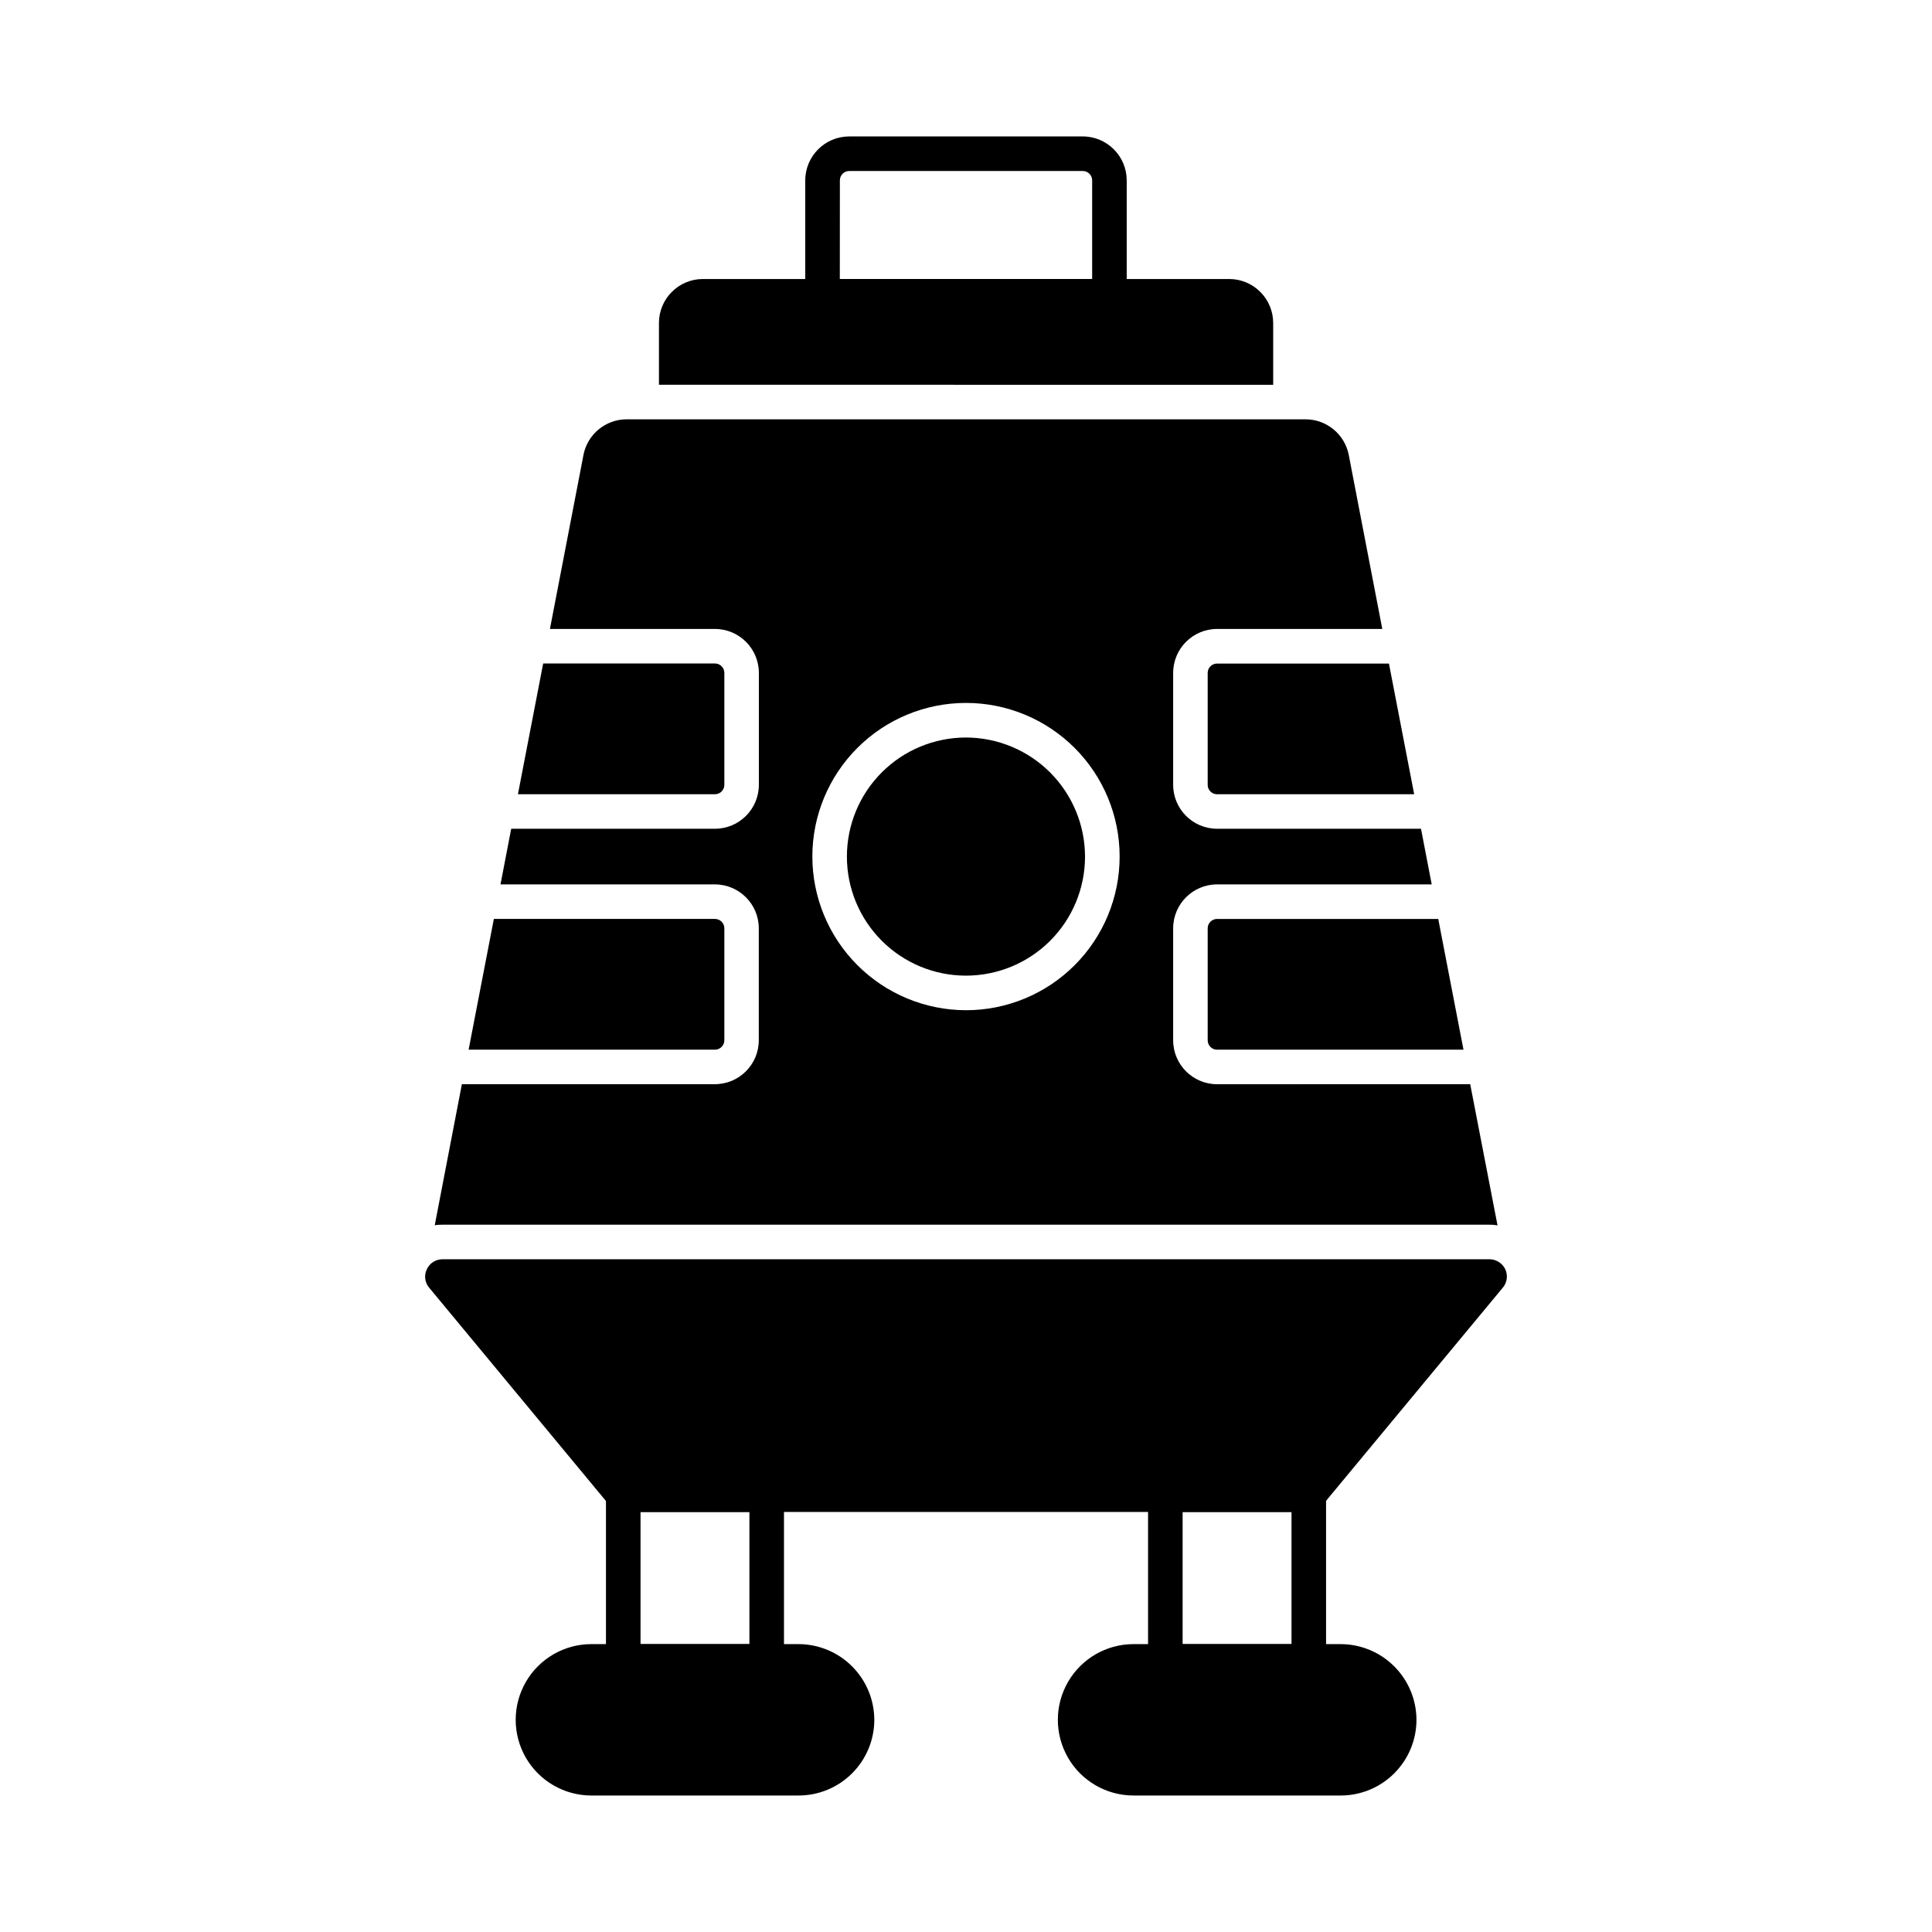 <?xml version="1.0" encoding="UTF-8"?>
<!-- Uploaded to: ICON Repo, www.svgrepo.com, Generator: ICON Repo Mixer Tools -->
<svg fill="#000000" width="800px" height="800px" version="1.1" viewBox="144 144 512 512" xmlns="http://www.w3.org/2000/svg">
 <g>
  <path d="m542.27 485.23-47.926 57.801c-0.867 1.051-2.164 1.656-3.527 1.648h-181.67c-1.363-0.004-2.652-0.609-3.527-1.648l-47.906-57.801c-1.145-1.359-1.379-3.262-0.598-4.856 0.738-1.617 2.348-2.656 4.121-2.656h277.51c1.785 0.012 3.402 1.043 4.168 2.656 0.742 1.605 0.492 3.496-0.641 4.856z"/>
  <path d="m481.41 229.62v16.352l-162.78-0.004v-16.348c-0.012-6.438 5.195-11.664 11.633-11.68h139.51c6.434 0.016 11.641 5.242 11.633 11.68z"/>
  <path d="m438.01 227.11h-76.027c-2.531 0-4.582-2.051-4.582-4.578v-30.727c0.008-6.434 5.223-11.648 11.656-11.648h61.898c6.426 0.012 11.633 5.223 11.637 11.648v30.727c0 2.527-2.051 4.578-4.582 4.578zm-71.449-9.16h66.871v-26.145c0.004-1.371-1.105-2.484-2.477-2.488h-61.898c-1.371 0-2.481 1.109-2.481 2.481z"/>
  <path d="m347.18 588.88h-38.016 0.004c-2.531 0-4.582-2.051-4.582-4.578v-44.203c0-2.527 2.051-4.578 4.582-4.578h38.016-0.004c1.215 0 2.383 0.48 3.238 1.34 0.859 0.859 1.344 2.023 1.344 3.238v44.203c0 1.215-0.484 2.379-1.344 3.238-0.855 0.859-2.023 1.34-3.238 1.34zm-33.434-9.16h28.855v-35.039h-28.855z"/>
  <path d="m519.38 599.77c-0.008 5.316-2.121 10.418-5.883 14.176-3.762 3.762-8.859 5.879-14.18 5.883h-54.914c-7.168 0-13.789-3.82-17.375-10.027-3.582-6.207-3.582-13.855 0-20.062 3.586-6.207 10.207-10.031 17.375-10.031h54.914c5.316 0.016 10.41 2.133 14.168 5.894 3.762 3.758 5.879 8.852 5.894 14.168z"/>
  <path d="m375.7 599.77c-0.004 5.316-2.121 10.418-5.883 14.176-3.758 3.762-8.859 5.879-14.176 5.883h-54.918c-7.164 0-13.789-3.82-17.371-10.027-3.582-6.207-3.582-13.855 0-20.062 3.582-6.207 10.207-10.031 17.371-10.031h54.918c5.316 0.016 10.41 2.133 14.168 5.894 3.758 3.758 5.879 8.852 5.891 14.168z"/>
  <path d="m490.84 588.88h-38.016c-2.527 0-4.578-2.051-4.578-4.578v-44.203c0-2.527 2.051-4.578 4.578-4.578h38.016c1.215 0 2.379 0.48 3.238 1.34s1.344 2.023 1.344 3.238v44.203c0 1.215-0.484 2.379-1.344 3.238s-2.023 1.34-3.238 1.34zm-33.434-9.16h28.855v-35.039h-28.855z"/>
  <path d="m464.05 390.01v29.684c0 1.371 1.113 2.484 2.484 2.484h65.305l-6.688-34.648h-58.625 0.004c-1.371 0.004-2.477 1.113-2.481 2.481z"/>
  <path d="m335.96 352v-29.684c0-1.371-1.113-2.484-2.484-2.484h-45.531l-6.688 34.648h52.215c1.371 0 2.484-1.109 2.488-2.481z"/>
  <path d="m464.05 322.32v29.684c0.004 1.371 1.113 2.481 2.484 2.481h52.238l-6.688-34.633h-45.551c-1.367 0-2.477 1.102-2.484 2.469z"/>
  <path d="m335.96 419.69v-29.684c-0.004-1.367-1.113-2.477-2.484-2.481h-58.598l-6.688 34.648h65.285c0.66 0 1.289-0.262 1.754-0.727 0.469-0.465 0.73-1.098 0.73-1.758z"/>
  <path d="m533.62 431.32 7.238 37.418v0.004c-0.695-0.133-1.402-0.195-2.109-0.184h-277.52c-0.676-0.004-1.348 0.043-2.016 0.137l7.191-37.375h67.051c6.422-0.008 11.625-5.211 11.633-11.633v-29.68c-0.008-6.418-5.211-11.621-11.633-11.633h-56.82l2.84-14.746h54c6.422-0.012 11.621-5.215 11.633-11.637v-29.68 0.004c-0.012-6.422-5.211-11.625-11.633-11.637h-43.738l8.887-46.121h-0.004c1.074-5.477 5.871-9.43 11.449-9.434h179.91c5.582 0.004 10.379 3.957 11.453 9.434l8.887 46.121h-43.789c-6.422 0.012-11.625 5.215-11.633 11.637v29.68-0.004c0.008 6.422 5.211 11.625 11.633 11.637h54.047l2.84 14.746h-56.887c-6.422 0.012-11.625 5.215-11.633 11.633v29.688c0.008 6.422 5.211 11.625 11.633 11.637zm-133.62-19.602c10.797 0 21.152-4.289 28.789-11.926 7.637-7.637 11.926-17.992 11.926-28.793 0-10.797-4.289-21.152-11.926-28.789-7.637-7.637-17.992-11.926-28.789-11.926-10.801 0-21.156 4.289-28.793 11.926s-11.926 17.992-11.926 28.789c0.012 10.797 4.305 21.145 11.938 28.777 7.637 7.637 17.984 11.93 28.781 11.941z"/>
  <path d="m400 339.45c-8.371 0-16.398 3.32-22.316 9.238-5.918 5.914-9.246 13.941-9.246 22.309-0.004 8.371 3.32 16.395 9.238 22.312 5.918 5.922 13.941 9.246 22.309 9.246 8.371 0 16.398-3.324 22.316-9.238 5.918-5.918 9.242-13.945 9.242-22.312-0.016-8.363-3.344-16.379-9.254-22.293-5.914-5.914-13.93-9.246-22.289-9.262z"/>
 </g>
</svg>
